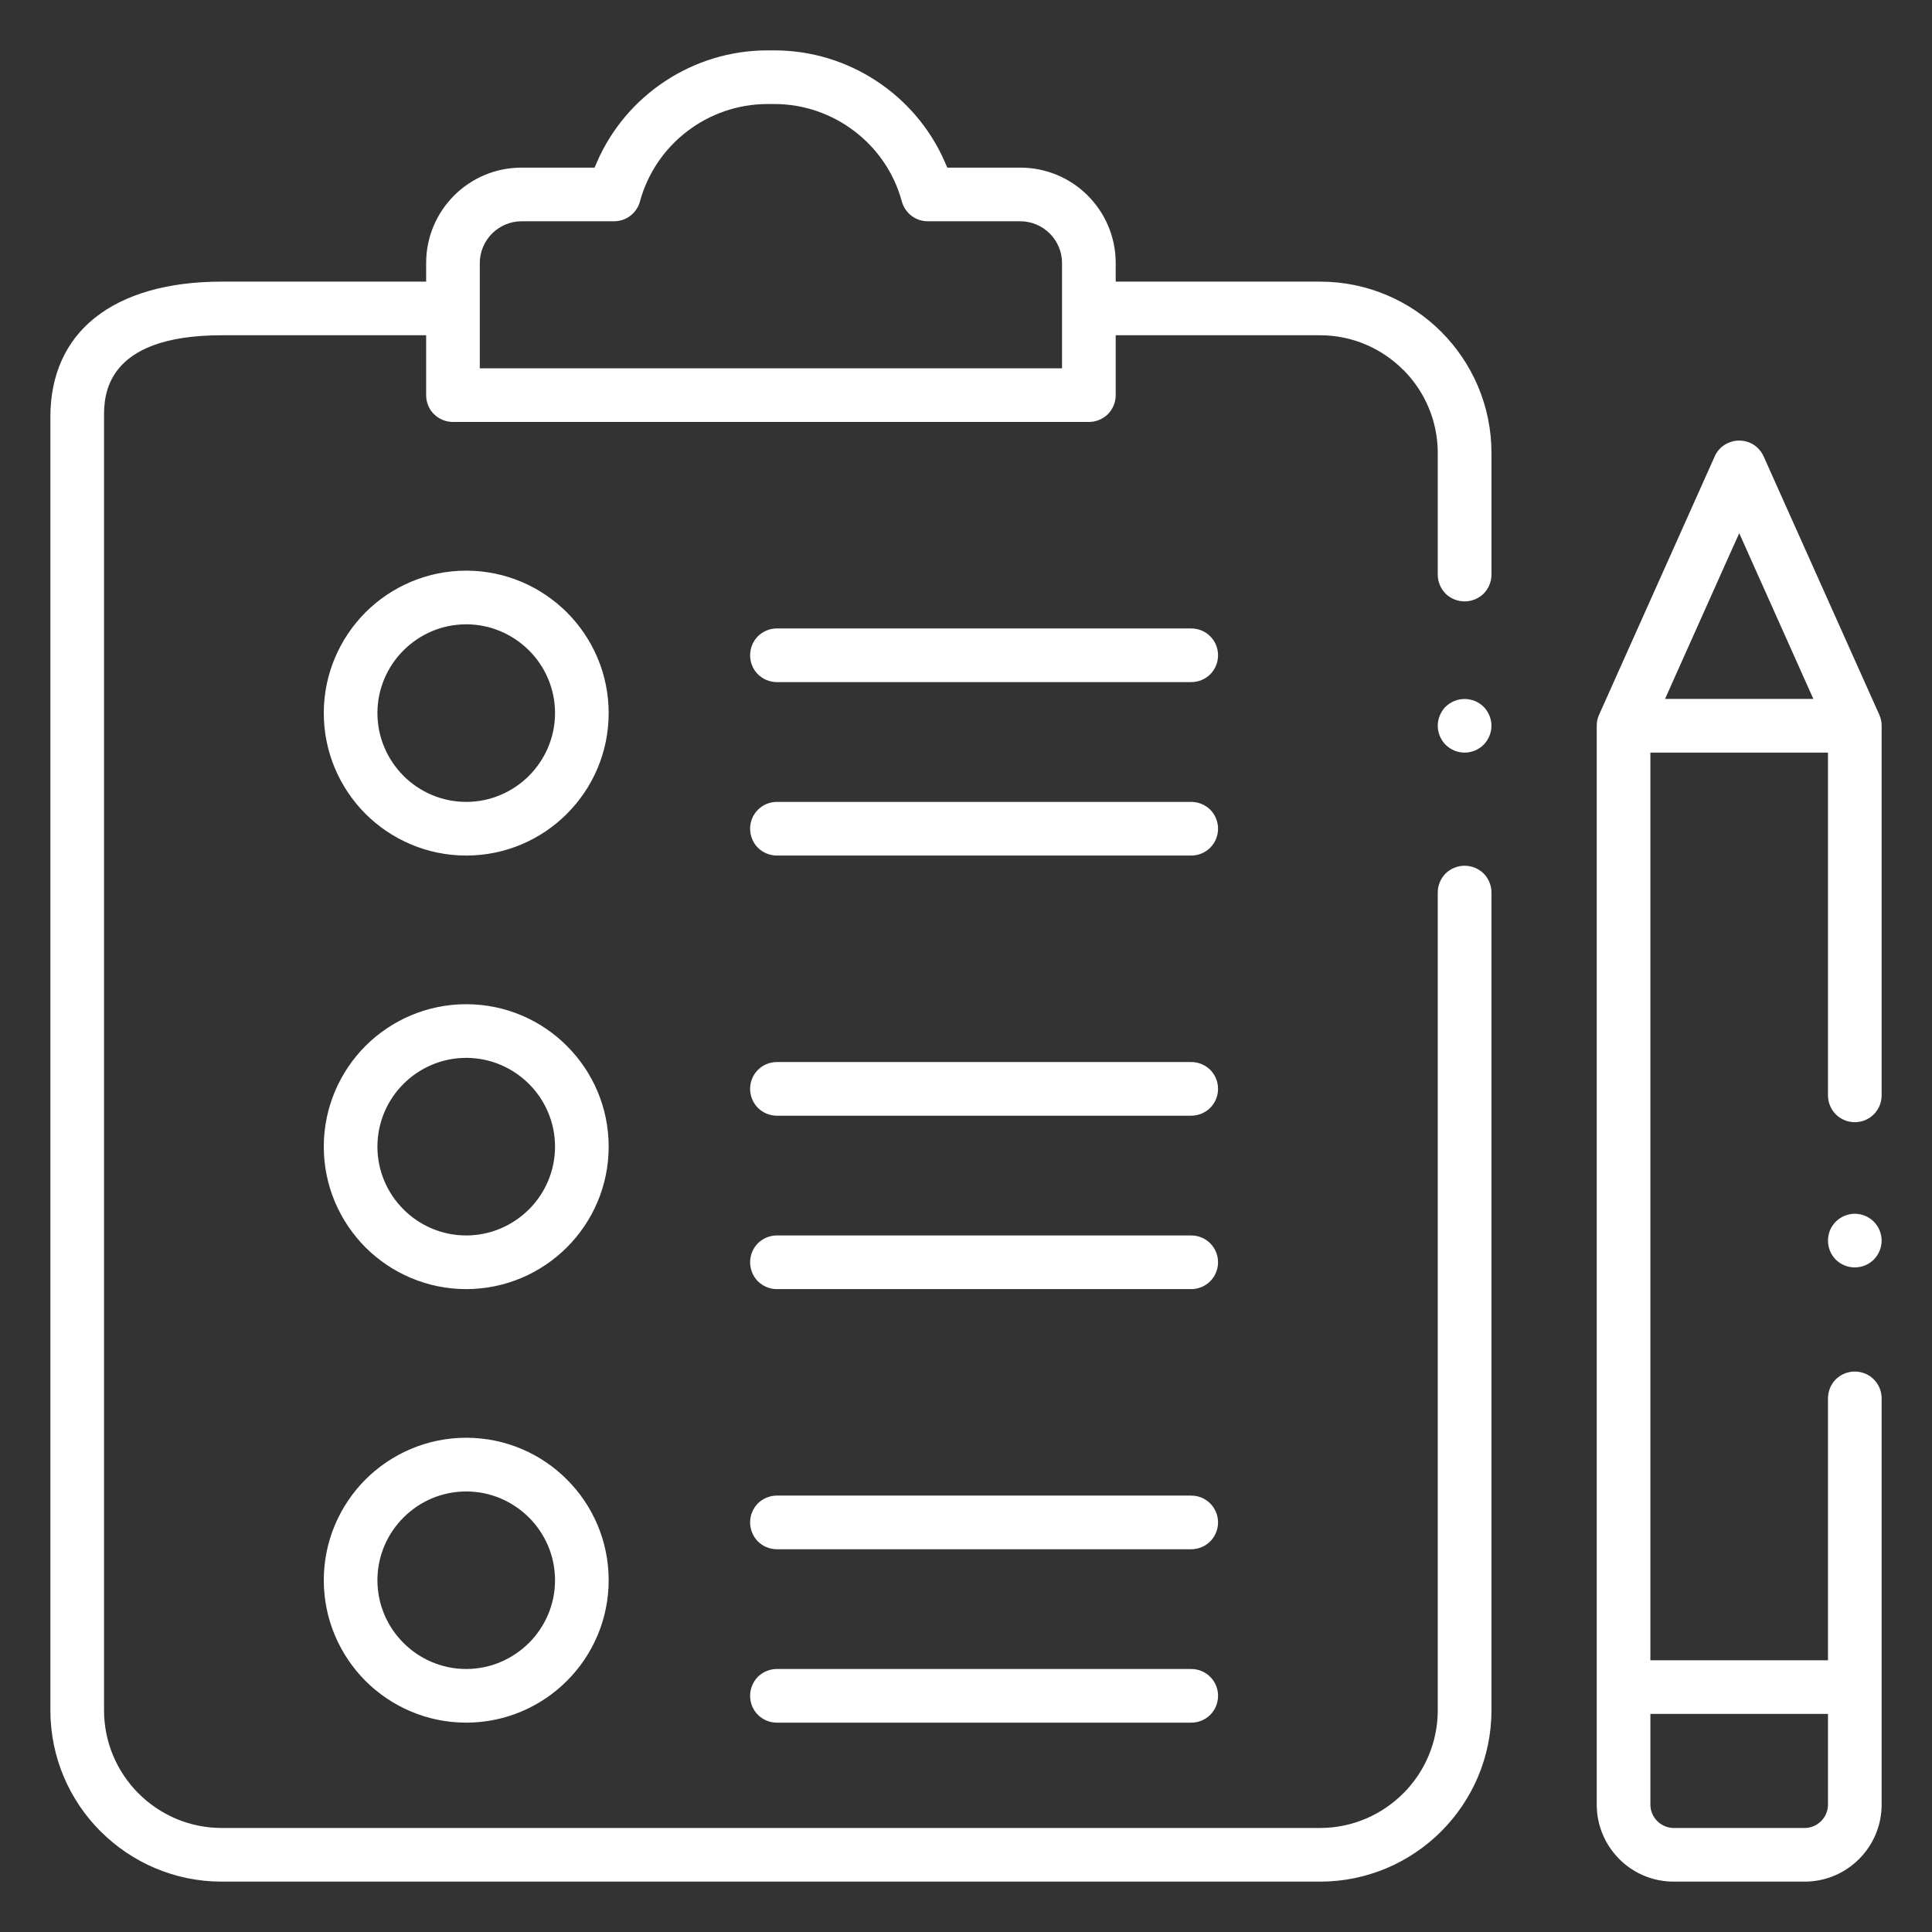 <?xml version="1.0" encoding="UTF-8"?>
<!DOCTYPE svg PUBLIC "-//W3C//DTD SVG 1.1//EN" "http://www.w3.org/Graphics/SVG/1.1/DTD/svg11.dtd">
<!-- Creator: CorelDRAW X7 -->
<svg xmlns="http://www.w3.org/2000/svg" xml:space="preserve" width="100px" height="100px" version="1.1" shape-rendering="geometricPrecision" text-rendering="geometricPrecision" image-rendering="optimizeQuality" fill-rule="evenodd" clip-rule="evenodd"
viewBox="0 0 130000 130000"
 xmlns:xlink="http://www.w3.org/1999/xlink">
 <rect x="0" y="0" width="130000" height="130000" fill="#333333" stroke="none"/>
 <g id="Layer_x0020_1">
  <path fill="#ffffff" d="M88825 18950l-13127 0 -625 0 0 -626 0 -626c0,-1772 -721,-3382 -1880,-4537l-2 -3c-1155,-1158 -2765,-1878 -4537,-1878l-4508 0 -404 0 -166 -380c-980,-2257 -2614,-4151 -4621,-5462 -1978,-1299 -4349,-2048 -6847,-2048l-470 0c-2498,0 -4868,749 -6847,2048 -2006,1311 -3641,3205 -4620,5462l-163 380 -408 0 -4508 0c-1772,0 -3380,720 -4537,1878l-2 3c-1159,1155 -1879,2765 -1879,4537l0 626 0 626 -626 0 -13127 0c-3663,0 -6572,861 -8541,2439l-3 0c-1931,1543 -2987,3810 -2987,6659l0 87032c0,3181 1293,6068 3378,8150l3 0c2085,2085 4969,3381 8150,3381l73904 0c3179,0 6065,-1296 8150,-3381 2085,-2086 3382,-4973 3382,-8150l0 -55023c0,-498 -204,-952 -524,-1278l-3 -2c-325,-320 -782,-523 -1281,-523 -500,0 -954,203 -1280,523l-2 2c-320,326 -524,780 -524,1278l0 55023c0,2183 -889,4164 -2323,5598l-3 -3c-1431,1434 -3415,2326 -5592,2326l-73904 0c-2183,0 -4165,-890 -5599,-2323 -1433,-1434 -2322,-3422 -2322,-5598l0 -87032c0,-1356 0,-5489 7921,-5489l13127 0 626 0 0 627 0 3403c0,501 201,952 523,1277l4 0c322,322 776,527 1276,527l42788 0c499,0 956,-205 1281,-524l3 -3c319,-325 524,-780 524,-1277l0 -3403 0 -627 625 0 13127 0c2177,0 4161,893 5592,2327l3 -4c1434,1434 2323,3420 2323,5595l0 8188c0,497 204,952 524,1277l2 3c326,319 780,522 1280,522 499,0 956,-203 1281,-522l3 -3c320,-325 524,-780 524,-1277l0 -8188c0,-3177 -1294,-6063 -3378,-8149l0 -3c-2086,-2082 -4973,-3375 -8154,-3375zm-8671 81685l-27877 0c-497,0 -952,203 -1277,522l-3 4c-320,326 -523,779 -523,1277 0,498 203,955 523,1281l3 2c325,321 780,524 1277,524l27879 0c498,0 956,-207 1278,-529 322,-323 526,-780 526,-1278 0,-498 -207,-955 -530,-1277 -322,-323 -779,-526 -1276,-526zm0 11668l-27877 0c-497,0 -952,204 -1277,522l-3 4c-320,326 -523,780 -523,1280 0,501 200,952 523,1278l3 0c323,323 776,526 1277,526l27879 0c498,0 952,-203 1278,-523l4 -3c318,-326 522,-779 522,-1278 0,-500 -204,-958 -526,-1276l-4 -4c-318,-322 -776,-526 -1276,-526zm0 -40841l-27877 0c-501,0 -954,204 -1277,527 -323,322 -526,776 -526,1276 0,499 203,956 523,1281l3 3c325,319 780,524 1277,524l27879 0c498,0 956,-207 1278,-530 322,-322 526,-779 526,-1278 0,-497 -204,-952 -522,-1276l-4 -4c-326,-319 -783,-523 -1280,-523zm0 11669l-27877 0c-497,0 -952,203 -1277,522l-3 4c-320,326 -523,779 -523,1277 0,498 203,955 523,1281l3 2c325,321 780,524 1277,524l27879 0c498,0 956,-207 1278,-529 322,-323 526,-780 526,-1278 0,-498 -207,-955 -530,-1277 -322,-323 -779,-526 -1276,-526zm0 -40844l-27877 0c-497,0 -952,203 -1277,522l-3 4c-320,326 -523,779 -523,1280 0,501 200,952 523,1277l3 0c323,324 776,527 1277,527l27879 0c498,0 952,-203 1278,-523l4 -4c318,-325 522,-780 522,-1277 0,-501 -204,-958 -526,-1277l-4 -3c-318,-323 -776,-526 -1276,-526zm0 11671l-27877 0c-501,0 -954,204 -1277,527 -323,322 -526,776 -526,1276 0,499 203,956 523,1281l3 3c325,319 780,523 1277,523l27879 0c498,0 956,-206 1278,-529 322,-322 526,-779 526,-1278 0,-497 -204,-952 -522,-1276l-4 -4c-326,-319 -783,-523 -1280,-523zm-48784 42785c-2640,0 -5041,1078 -6775,2806l-3 3c-1728,1734 -2805,4139 -2805,6777 0,2640 1077,5041 2805,6775l3 4c1734,1728 4135,2805 6775,2805 2642,0 5047,-1080 6775,-2809 1734,-1734 2811,-4132 2811,-6775 0,-2645 -1077,-5046 -2809,-6774l-2 -3c-1728,-1731 -4130,-2809 -6775,-2809zm0 15560c-1644,0 -3140,-673 -4221,-1754l0 -2c-1083,-1077 -1753,-2577 -1753,-4218 0,-1637 670,-3137 1753,-4216l4 -4c1080,-1083 2579,-1752 4217,-1752 1643,0 3137,673 4220,1752l3 0c1080,1081 1754,2577 1754,4220 0,1644 -674,3141 -1754,4220l-3 0c-1083,1081 -2577,1754 -4220,1754zm0 -44732c-2640,0 -5041,1076 -6775,2805l-3 3c-1728,1735 -2805,4140 -2805,6778 0,2640 1077,5041 2805,6775l3 4c1734,1728 4135,2805 6775,2805 2642,0 5047,-1081 6775,-2809 1734,-1734 2811,-4133 2811,-6775 0,-2646 -1077,-5047 -2809,-6775l-2 -3c-1728,-1732 -4130,-2808 -6775,-2808zm0 15560c-1644,0 -3140,-673 -4221,-1754l0 -2c-1083,-1077 -1753,-2577 -1753,-4218 0,-1640 670,-3146 1753,-4223 1081,-1080 2577,-1753 4221,-1753 1643,0 3137,673 4220,1753l3 0c1080,1080 1754,2579 1754,4223 0,1644 -674,3141 -1754,4220l-3 0c-1083,1081 -2577,1754 -4220,1754zm0 -44733c-2640,0 -5041,1077 -6775,2805l-3 4c-1728,1735 -2805,4136 -2805,6774 0,2643 1077,5044 2805,6779l3 3c1734,1728 4135,2805 6775,2805 2645,0 5047,-1077 6775,-2808l2 -4c1732,-1728 2809,-4129 2809,-6775 0,-2642 -1077,-5039 -2811,-6774 -1728,-1728 -4133,-2809 -6775,-2809zm0 15560c-1644,0 -3140,-673 -4221,-1753l0 -4c-1080,-1083 -1753,-2576 -1753,-4220 0,-1637 670,-3137 1753,-4216l4 -4c1080,-1083 2579,-1752 4217,-1752 1643,0 3137,673 4220,1752l3 0c1080,1081 1754,2577 1754,4220 0,1644 -674,3137 -1754,4220l-3 4c-1083,1080 -2577,1753 -4220,1753zm95084 -5863l-7780 -17379c-147,-326 -385,-601 -663,-783 -279,-182 -623,-288 -983,-288 -354,0 -698,106 -986,291l0 -3c-283,182 -524,457 -664,776l0 3 -7780 17383c-51,112 -91,237 -119,359 -22,117 -38,244 -38,379l0 72599c0,1428 582,2724 1519,3660l0 4c929,932 2228,1515 3660,1515l8812 0c1428,0 2724,-583 3660,-1519 937,-936 1519,-2232 1519,-3660l0 -27340c0,-499 -206,-956 -529,-1278 -322,-322 -779,-526 -1278,-526 -497,0 -952,204 -1276,524l-4 2c-319,326 -523,779 -523,1278l0 17000 0 626 -626 0 -10698 0 -626 0 0 -626 0 -59826 0 -626 626 0 10698 0 626 0 0 626 0 22438c0,498 204,955 527,1278 322,322 779,529 1276,529 501,0 958,-205 1278,-527l3 -2c322,-321 526,-778 526,-1278l0 -24871c0,-135 -16,-262 -37,-379 -29,-122 -70,-247 -120,-359zm-8857 -10946l4027 9002 394 878 -964 0 -8056 0 -960 0 391 -878 4028 -9002 573 -1270 567 1270zm5404 78805l0 5478c0,427 -179,818 -457,1102l-10 10c-284,278 -675,457 -1102,457l-8812 0c-426,0 -821,-181 -1102,-457l-9 -10c-279,-284 -458,-675 -458,-1102l0 -5478 0 -627 626 0 10698 0 626 0 0 627zm1803 -34283c-237,0 -472,51 -688,139 -216,90 -423,225 -588,390 -167,167 -304,374 -393,586 -83,211 -134,452 -134,692 0,241 51,479 134,689 89,216 224,419 385,586l10 9c166,162 370,297 586,385 210,84 447,135 688,135 245,0 482,-51 692,-135 213,-88 420,-225 586,-392 166,-165 300,-372 391,-588 88,-213 138,-451 138,-689 0,-240 -50,-479 -138,-688l0 -4c-87,-212 -225,-419 -391,-586 -166,-165 -373,-303 -586,-390l-3 0c-209,-88 -448,-139 -689,-139zm-26255 -34638c-237,0 -478,50 -691,135 -216,91 -420,222 -585,388l-4 -3c-165,166 -298,375 -387,591 -89,217 -139,452 -139,689 0,239 50,480 139,692 89,216 222,423 387,588l4 0c165,167 372,301 588,392 216,88 451,137 688,137 239,0 476,-49 690,-137 215,-91 422,-225 588,-392 166,-165 300,-372 391,-588 88,-212 139,-453 139,-692 0,-237 -51,-472 -139,-689 -91,-216 -225,-422 -391,-588 -163,-163 -369,-297 -585,-388 -213,-85 -454,-135 -693,-135zm-27713 -22251l-37926 0 -626 0 0 -626 0 -6458c0,-767 319,-1472 824,-1982l2 -4c510,-503 1215,-823 1982,-823l6224 0c410,0 799,-137 1099,-370 303,-231 538,-569 645,-960 523,-1925 1669,-3573 3180,-4724 1510,-1155 3401,-1835 5398,-1835l470 0c1997,0 3885,680 5394,1835 1512,1151 2661,2795 3181,4724 106,391 345,729 648,960 300,233 693,370 1099,370l6224 0c770,0 1478,320 1982,823 510,511 826,1216 826,1986l0 6458 0 626 -626 0z"/>
 </g>
</svg>
